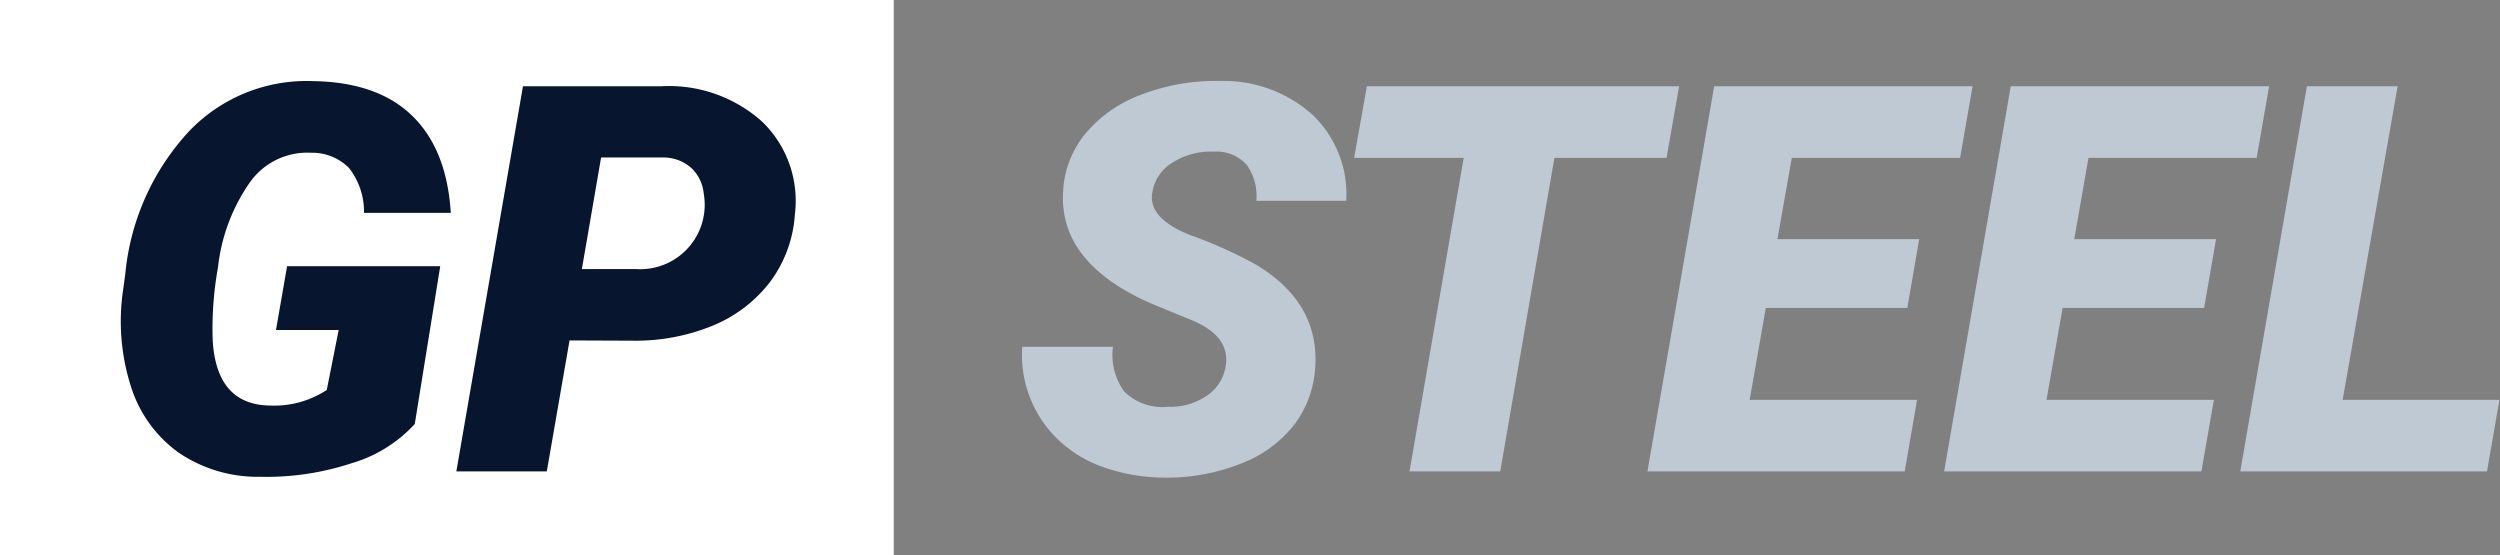 <svg id="Layer_1" data-name="Layer 1" xmlns="http://www.w3.org/2000/svg" width="184.62" height="41" viewBox="0 0 184.62 41">
  <rect x="0" y="0" width="184.62" height="41" fill="#808080" stroke="none"/>
  <rect width="66" height="41" style="fill: #fff"/>
  <g>
    <path d="M542.63,348.31a10.2,10.2,0,0,1-4.67,2.9,20.1,20.1,0,0,1-6.79,1,10.36,10.36,0,0,1-6-1.8,9.51,9.51,0,0,1-3.51-4.9,15.8,15.8,0,0,1-.57-7.09l.16-1.17a18,18,0,0,1,4.65-10.49,12,12,0,0,1,9.21-3.77q4.77.07,7.33,2.56t2.85,7.17l-6.41,0a5.2,5.2,0,0,0-1.12-3.33,3.84,3.84,0,0,0-2.8-1.11,5.2,5.2,0,0,0-4.46,2.12,13.5,13.5,0,0,0-2.4,6.33,25.48,25.48,0,0,0-.39,5.46q.3,4.71,4.24,4.76a7.1,7.1,0,0,0,4.18-1.15l.88-4.43h-4.63l.82-4.71h11.31Z" transform="translate(-512 -317)" style="fill: #08152e"/>
    <path d="M554.06,342.14l-1.68,9.67H545.7l4.92-28.44,10.21,0A10.3,10.3,0,0,1,568.3,326a8.13,8.13,0,0,1,2.4,6.83,9.34,9.34,0,0,1-1.84,5,10.23,10.23,0,0,1-4.23,3.22,15,15,0,0,1-5.89,1.11Zm.91-5.27,4,0a4.76,4.76,0,0,0,5-5.57,3,3,0,0,0-.91-1.89,3.11,3.11,0,0,0-2-.78l-4.67,0Z" transform="translate(-512 -317)" style="fill: #08152e"/>
    <path d="M602.5,344.11q.42-2.21-2.38-3.42l-3.21-1.32q-6.74-3-6.4-8.25a7.21,7.21,0,0,1,1.64-4.24,9.68,9.68,0,0,1,4.16-2.9,15.22,15.22,0,0,1,5.8-1,9.83,9.83,0,0,1,6.78,2.46,8.14,8.14,0,0,1,2.53,6.39h-6.64a4,4,0,0,0-.69-2.63,3,3,0,0,0-2.47-1,5.21,5.21,0,0,0-3,.79,3.13,3.13,0,0,0-1.52,2.2q-.37,1.95,2.9,3.21a32.59,32.59,0,0,1,4.75,2.14c3.12,1.87,4.57,4.38,4.38,7.54a7.79,7.79,0,0,1-1.58,4.32,9.13,9.13,0,0,1-4,2.87,14.69,14.69,0,0,1-5.67,1,13.66,13.66,0,0,1-4.28-.73,9.2,9.2,0,0,1-3.38-2,8.65,8.65,0,0,1-2.73-6.93l6.7,0a4.57,4.57,0,0,0,.84,3.31,4,4,0,0,0,3.22,1.12,4.79,4.79,0,0,0,2.8-.77A3.2,3.2,0,0,0,602.5,344.11Z" transform="translate(-512 -317)" style="fill: #bec9d3"/>
    <path d="M635.07,328.66h-8.28l-4,23.15h-6.7l4-23.15H612l.94-5.29H636Z" transform="translate(-512 -317)" style="fill: #bec9d3"/>
    <path d="M652.85,339.74H642.4l-1.19,6.79h12.36l-.91,5.28h-19l4.93-28.44h19.08l-.92,5.29H644.32l-1.06,6h10.47Z" transform="translate(-512 -317)" style="fill: #bec9d3"/>
    <path d="M674.77,339.74H664.32l-1.19,6.79h12.36l-.92,5.28h-19l4.92-28.44h19.08l-.92,5.29H666.23l-1.05,6h10.47Z" transform="translate(-512 -317)" style="fill: #bec9d3"/>
    <path d="M685,346.53h11.58l-.92,5.28H677.44l4.92-28.44h6.7Z" transform="translate(-512 -317)" style="fill: #bec9d3"/>
  </g>
</svg>

